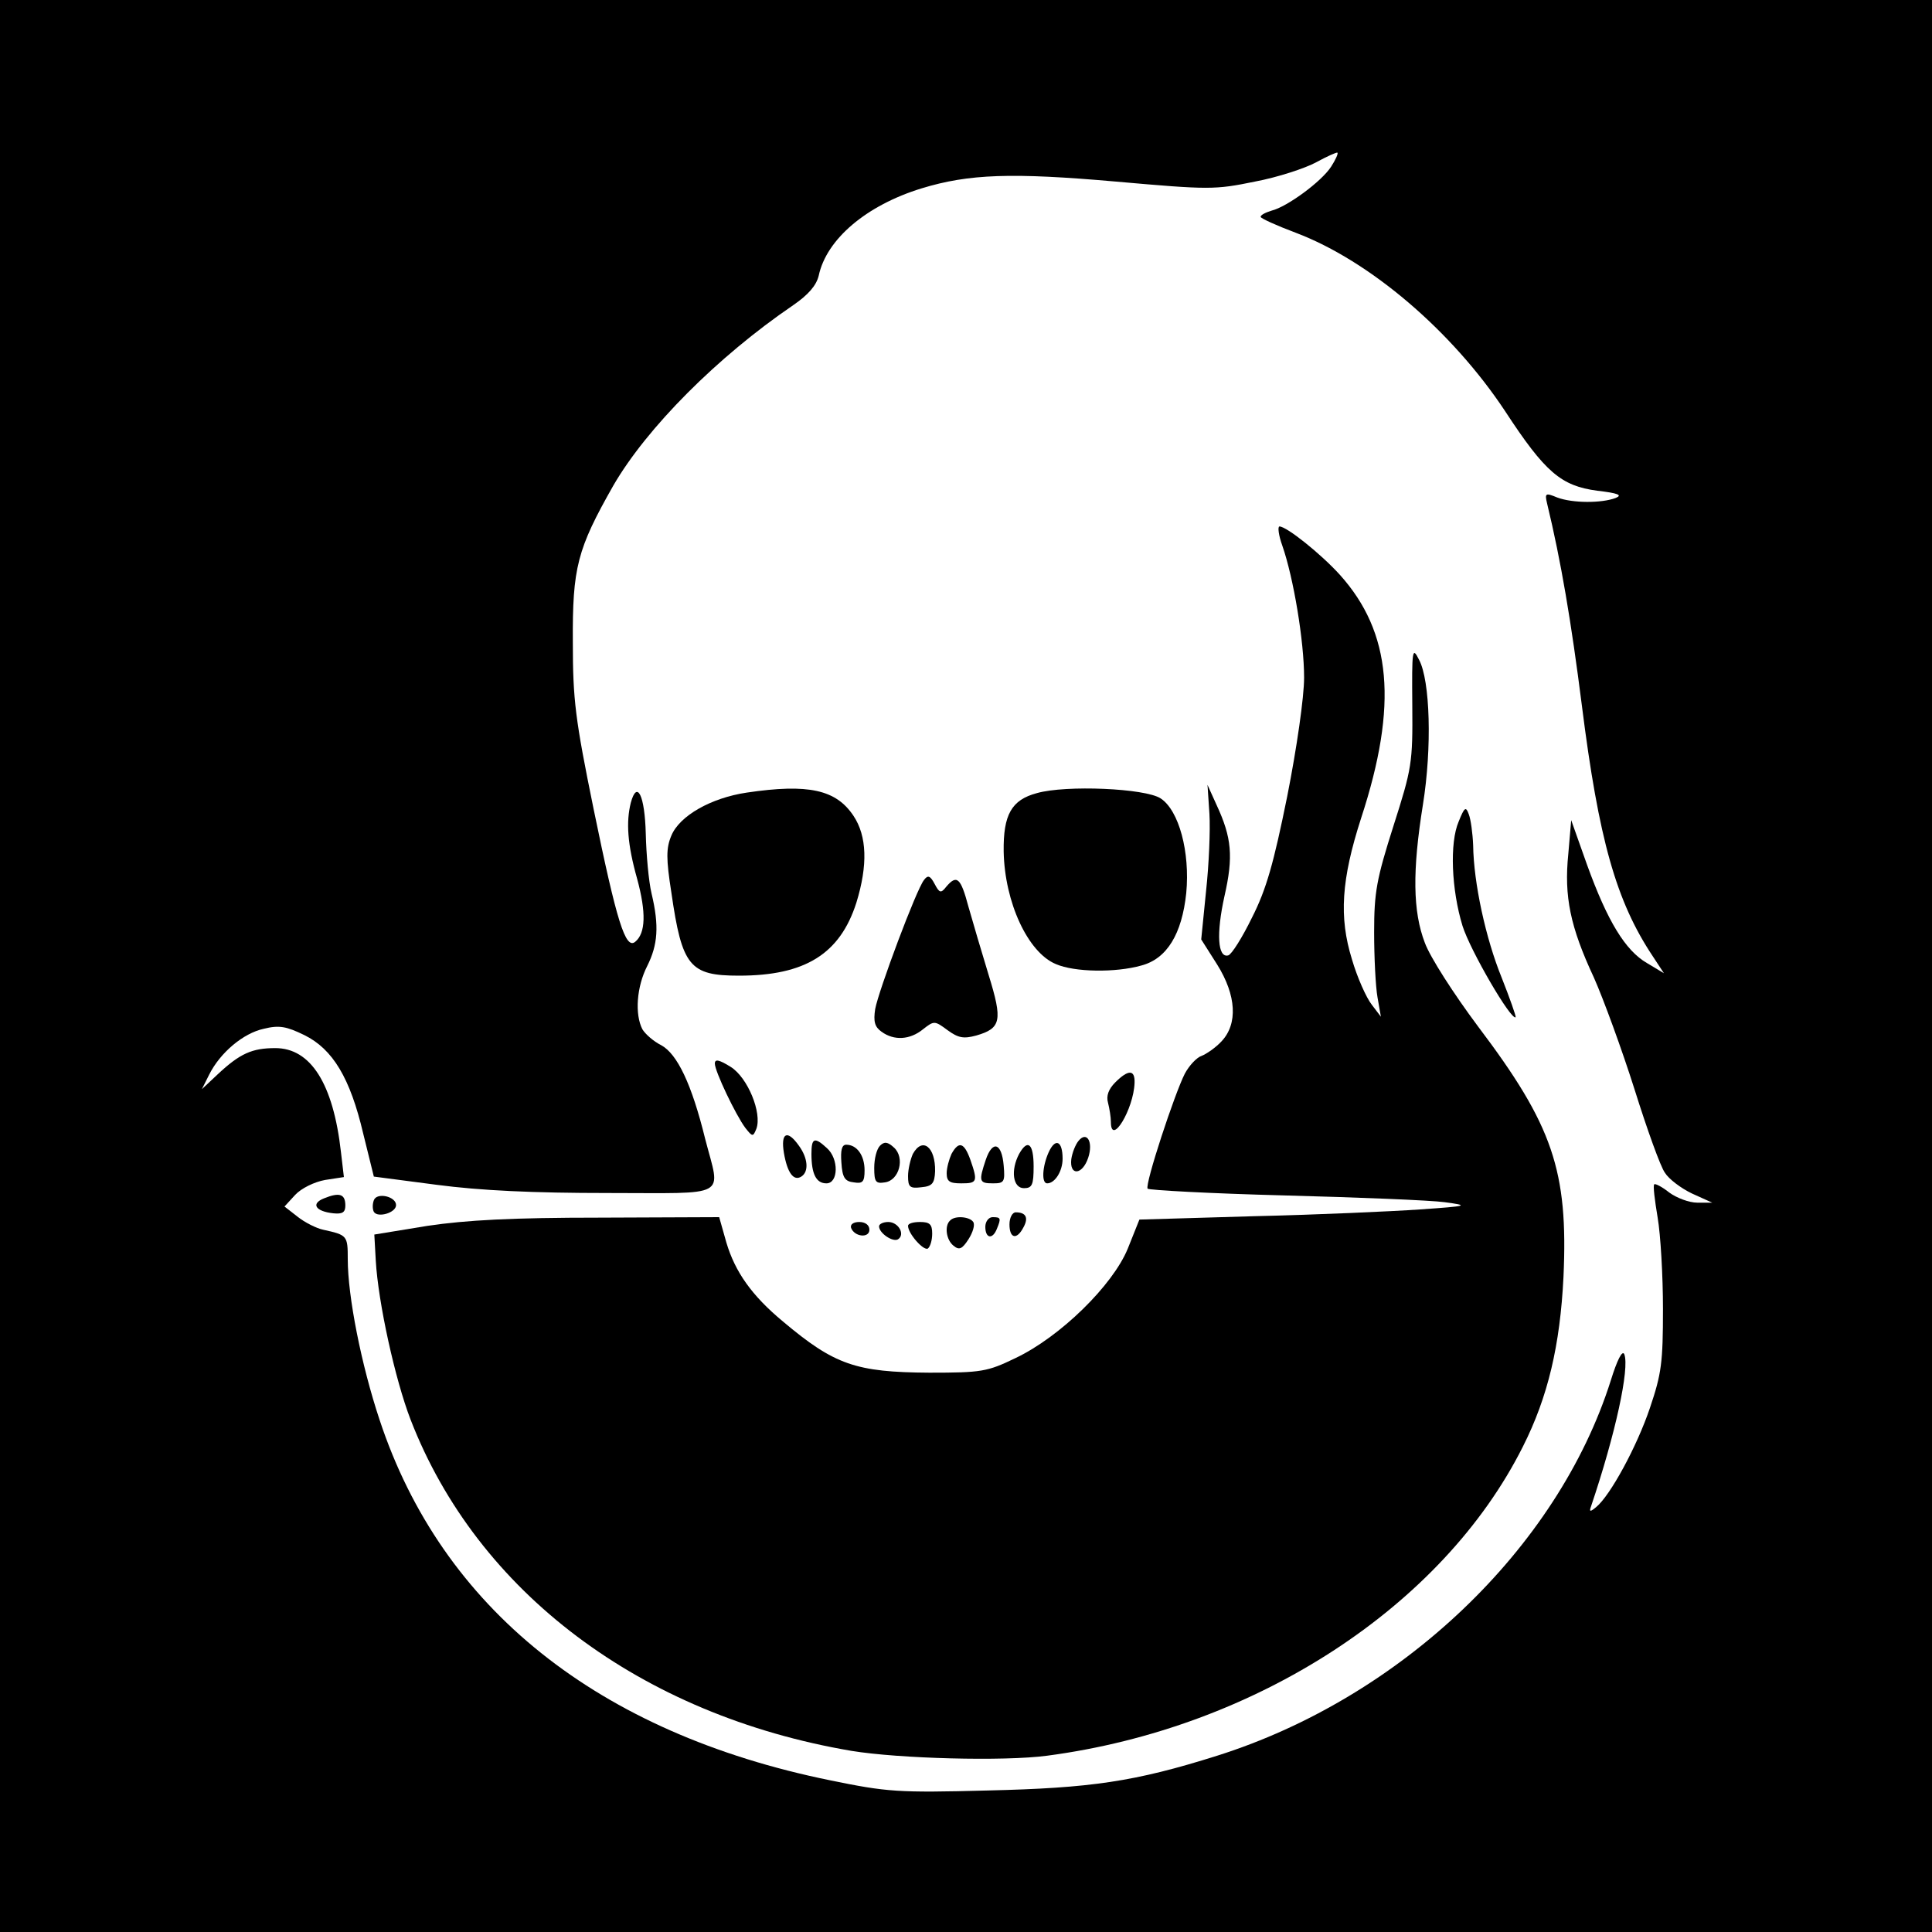 <?xml version="1.0" standalone="no"?>
<!DOCTYPE svg PUBLIC "-//W3C//DTD SVG 20010904//EN"
 "http://www.w3.org/TR/2001/REC-SVG-20010904/DTD/svg10.dtd">
<svg version="1.0" xmlns="http://www.w3.org/2000/svg"
 width="400pt" height="400pt" viewBox="0 0 400 400"
 preserveAspectRatio="xMidYMid meet">
<g transform="translate(0,400) scale(0.1,-0.1)"
fill="#000000" stroke="none">
<path d="M0 2000 l0 -2000 2000 0 2000 0 0 2000 0 2000 -2000 0 -2000 0 0
-2000z m2756 1655 c-20 -31 -91 -83 -123 -91 -13 -4 -23 -9 -23 -13 0 -3 33
-18 73 -33 153 -58 323 -203 433 -369 83 -127 116 -155 191 -165 43 -5 53 -9
38 -15 -29 -11 -89 -11 -121 1 -24 10 -26 9 -21 -12 29 -120 50 -245 72 -418
35 -278 71 -406 147 -520 l23 -35 -35 21 c-45 26 -82 87 -124 203 l-33 93 -6
-70 c-9 -88 4 -151 53 -256 20 -45 58 -149 84 -231 26 -83 54 -161 63 -173 8
-13 33 -32 56 -43 l42 -19 -31 0 c-17 0 -43 10 -58 21 -15 12 -29 19 -31 17
-3 -2 1 -33 7 -69 6 -35 11 -120 11 -189 0 -111 -3 -134 -27 -205 -27 -80 -82
-181 -111 -205 -13 -11 -15 -10 -11 1 51 151 80 286 69 315 -4 10 -15 -12 -28
-54 -110 -348 -435 -657 -815 -777 -171 -54 -262 -67 -475 -72 -186 -5 -209
-3 -326 21 -481 98 -804 356 -933 746 -38 114 -66 256 -66 333 0 49 -1 50 -51
61 -14 3 -38 15 -53 27 l-27 21 22 24 c13 14 40 27 62 31 l39 6 -6 51 c-16
143 -63 216 -136 216 -48 0 -73 -11 -119 -54 l-33 -31 15 30 c23 46 71 86 113
95 32 8 47 5 84 -13 59 -29 95 -89 122 -204 l22 -89 130 -17 c91 -12 200 -17
354 -17 255 0 234 -12 202 112 -28 114 -58 176 -91 194 -16 8 -33 23 -39 33
-16 31 -12 88 10 131 22 44 25 83 9 150 -6 25 -11 81 -12 124 -2 79 -18 112
-31 64 -10 -40 -7 -86 13 -157 19 -70 18 -113 -4 -131 -20 -16 -38 41 -86 275
-38 186 -43 226 -43 345 -1 155 9 193 84 325 69 119 215 266 372 373 32 22 48
41 53 61 16 76 99 146 213 181 98 30 187 33 403 14 193 -17 204 -17 287 0 48
9 105 28 127 40 22 12 42 21 44 20 2 -2 -4 -15 -13 -29z"/>
<path d="M2655 2870 c23 -66 45 -197 45 -273 0 -40 -15 -145 -35 -246 -28
-138 -43 -192 -73 -251 -20 -41 -42 -76 -49 -78 -22 -6 -25 45 -8 122 19 83
15 122 -16 189 l-19 42 4 -60 c2 -33 -1 -105 -7 -160 l-10 -100 33 -52 c40
-64 43 -123 9 -159 -12 -13 -31 -26 -41 -30 -10 -3 -26 -20 -35 -37 -21 -41
-83 -229 -77 -238 2 -3 129 -10 283 -14 153 -4 303 -10 332 -14 52 -7 49 -8
-51 -15 -58 -4 -212 -11 -343 -14 l-238 -7 -24 -60 c-31 -76 -140 -183 -233
-227 -58 -28 -70 -30 -178 -30 -152 1 -196 16 -303 106 -65 54 -99 103 -117
163 l-15 53 -247 -1 c-182 0 -276 -5 -357 -17 l-110 -18 3 -54 c5 -87 40 -246
72 -329 138 -357 477 -612 913 -686 98 -16 315 -22 405 -10 432 57 819 309
985 640 52 103 77 210 84 351 10 220 -22 314 -177 519 -50 67 -99 143 -110
173 -25 65 -26 149 -4 286 19 118 15 257 -8 300 -14 28 -15 22 -14 -95 1 -119
-1 -130 -39 -249 -35 -110 -40 -137 -40 -220 0 -52 3 -113 7 -135 l7 -40 -19
25 c-11 14 -30 56 -41 94 -27 87 -22 165 19 292 77 235 63 385 -44 504 -39 43
-110 100 -125 100 -4 0 -2 -18 6 -40z"/>
<path d="M1546 2359 c-74 -11 -139 -48 -156 -89 -11 -26 -11 -48 0 -118 22
-153 38 -172 140 -172 137 0 209 45 243 151 24 78 22 138 -6 180 -36 54 -93
67 -221 48z"/>
<path d="M2147 2358 c-53 -14 -70 -45 -69 -121 2 -105 50 -209 108 -233 39
-17 124 -18 177 -3 53 14 84 65 93 150 8 85 -15 171 -53 196 -32 21 -196 28
-256 11z"/>
<path d="M3020 2299 c-19 -44 -15 -141 8 -216 16 -51 101 -197 110 -189 1 2
-12 39 -29 82 -33 81 -58 196 -59 274 -1 25 -5 54 -9 64 -6 17 -9 15 -21 -15z"/>
<path d="M1913 2178 c-16 -20 -94 -229 -101 -267 -4 -26 -1 -37 13 -47 26 -19
59 -17 86 5 23 18 24 18 51 -2 22 -16 33 -18 59 -11 52 15 55 31 26 125 -14
46 -33 110 -42 142 -16 60 -24 67 -46 41 -11 -14 -14 -13 -24 6 -9 17 -14 19
-22 8z"/>
<path d="M1480 1798 c0 -16 43 -106 63 -133 15 -19 16 -19 23 -2 12 33 -18
106 -53 128 -24 15 -33 17 -33 7z"/>
<path d="M2309 1759 c-14 -14 -19 -28 -15 -42 3 -12 6 -30 6 -40 0 -51 47 26
49 81 1 28 -13 28 -40 1z"/>
<path d="M1623 1613 c7 -41 20 -59 36 -49 16 10 14 38 -5 64 -24 34 -38 27
-31 -15z"/>
<path d="M2233 1638 c-6 -7 -13 -24 -15 -38 -4 -35 23 -33 35 3 11 33 -3 56
-20 35z"/>
<path d="M1680 1611 c0 -42 10 -61 31 -61 25 0 26 51 1 73 -26 24 -32 21 -32
-12z"/>
<path d="M1822 1628 c-7 -7 -12 -27 -12 -46 0 -29 3 -33 22 -30 30 4 42 51 19
72 -13 12 -20 13 -29 4z"/>
<path d="M2171 1614 c-13 -29 -15 -64 -3 -64 16 0 32 25 32 51 0 37 -15 44
-29 13z"/>
<path d="M1742 1593 c2 -31 7 -39 26 -41 18 -3 22 1 22 25 0 31 -16 53 -38 53
-9 0 -12 -11 -10 -37z"/>
<path d="M1890 1611 c-5 -11 -10 -32 -10 -46 0 -23 4 -26 28 -23 22 2 27 8 28
33 1 50 -26 72 -46 36z"/>
<path d="M1970 1611 c-5 -11 -10 -29 -10 -40 0 -17 6 -21 30 -21 33 0 35 3 19
49 -13 36 -24 39 -39 12z"/>
<path d="M2041 1599 c-15 -45 -14 -49 15 -49 23 0 25 3 22 37 -4 47 -23 53
-37 12z"/>
<path d="M2110 1611 c-18 -34 -13 -71 10 -71 17 0 20 7 20 45 0 47 -12 58 -30
26z"/>
<path d="M671 1519 c-28 -11 -18 -27 19 -31 19 -2 25 2 25 16 0 24 -12 28 -44
15z"/>
<path d="M774 1515 c-3 -8 -3 -18 0 -24 8 -13 46 -2 46 14 0 18 -40 27 -46 10z"/>
<path d="M2090 1465 c0 -29 15 -33 29 -6 11 20 5 31 -16 31 -7 0 -13 -11 -13
-25z"/>
<path d="M1967 1473 c-12 -11 -8 -40 7 -52 12 -10 18 -7 31 13 9 14 14 30 10
36 -7 11 -38 14 -48 3z"/>
<path d="M2040 1460 c0 -24 15 -27 24 -4 9 22 8 24 -9 24 -8 0 -15 -9 -15 -20z"/>
<path d="M1762 1458 c7 -19 38 -22 38 -4 0 10 -9 16 -21 16 -12 0 -19 -5 -17
-12z"/>
<path d="M1820 1461 c0 -14 28 -33 39 -27 16 10 1 36 -20 36 -10 0 -19 -4 -19
-9z"/>
<path d="M1880 1462 c0 -16 32 -52 41 -47 5 4 9 17 9 31 0 19 -5 24 -25 24
-14 0 -25 -3 -25 -8z"/>
</g>
</svg>
